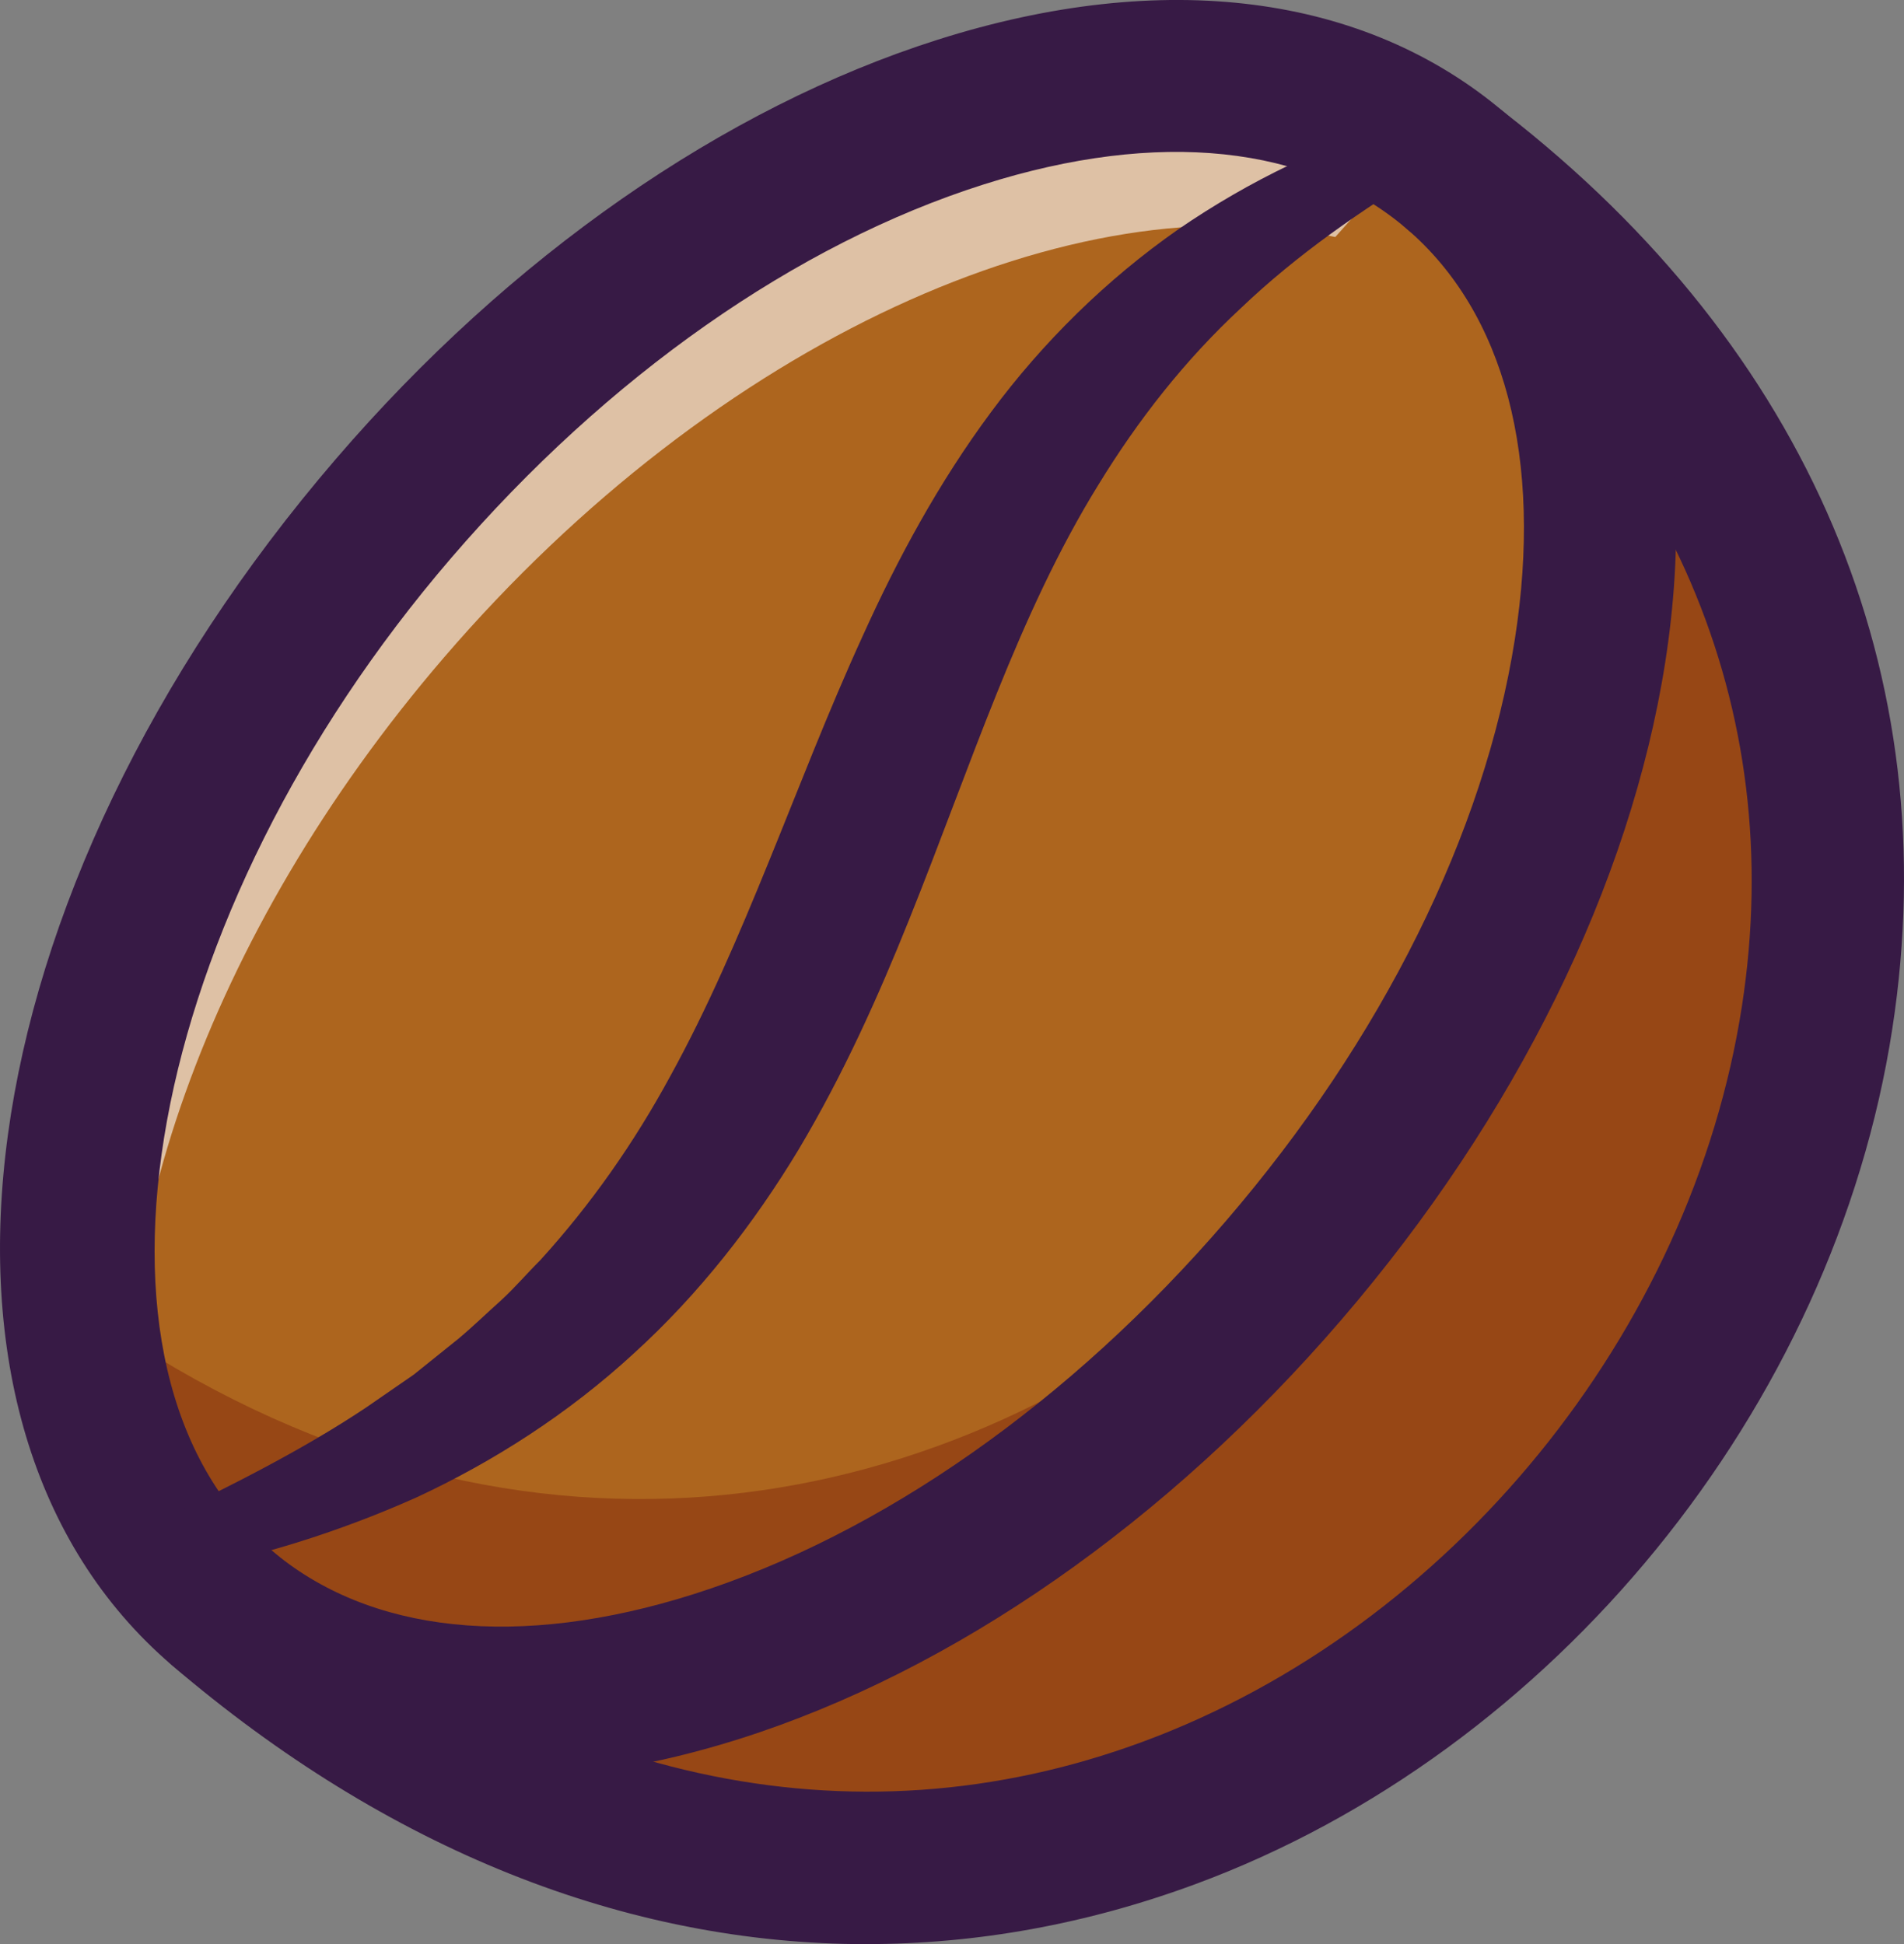 <svg width="94" height="96" viewBox="0 0 94 96" fill="none" xmlns="http://www.w3.org/2000/svg">
<rect x="0" y="0" width="94" height="96" fill="#808080" stroke="none"/>
<g clip-path="url(#clip0_146_469)">
<path d="M10.923 79.374C-1.205 68.978 2.604 44.683 19.435 25.099C35.459 6.462 57.499 -1.193 70.057 7.077C70.692 7.494 71.305 7.954 71.893 8.457C72.137 8.648 72.378 8.84 72.618 9.039C120.473 47.284 60.988 122.245 10.923 79.374Z" fill="#AD651E"/>
<g opacity="0.3">
<path d="M10.923 79.374C6.753 75.801 4.473 70.597 3.956 64.497C44.325 93.589 88.614 50.158 77.204 13.133C116.363 52.326 59.263 120.761 10.923 79.374Z" fill="#650000"/>
</g>
<g opacity="0.6">
<path d="M70.057 7.077L65.922 11.704C53.155 8.88 35.394 16.785 21.911 32.475C10.136 46.181 4.729 62.195 6.709 74.134C0.138 62.155 4.997 41.893 19.435 25.099C35.459 6.462 57.499 -1.193 70.057 7.077Z" fill="white"/>
</g>
<path d="M42.767 96C30.905 96 19.122 91.329 8.477 82.217C-5.434 70.294 -1.873 44.134 16.586 22.659C25.175 12.666 35.724 5.317 46.288 1.963C57.444 -1.577 67.376 -0.302 74.266 5.549C89.315 17.234 96.12 33.302 93.422 50.805C90.54 69.527 76.713 86.497 59.016 93.037C53.652 95.018 48.201 95.998 42.767 95.998V96ZM13.37 76.53C26.725 87.963 42.009 91.329 56.41 86.009C71.627 80.387 83.519 65.781 86.001 49.666C88.269 34.948 82.442 21.364 69.594 11.418C69.544 11.379 69.496 11.341 69.45 11.3C64.605 7.151 57.189 6.37 48.565 9.107C39.313 12.042 29.98 18.589 22.286 27.54C7.093 45.215 3.01 67.65 13.37 76.528V76.53Z" fill="#371A45"/>
<path d="M24.707 87.823C18.385 87.823 12.824 85.934 8.48 82.214C6.906 80.866 6.726 78.499 8.076 76.928C9.425 75.356 11.798 75.177 13.372 76.525C18.214 80.672 25.629 81.451 34.252 78.715C43.503 75.779 52.834 69.234 60.529 60.284C68.223 51.333 73.288 41.133 74.788 31.562C76.187 22.641 74.29 15.446 69.446 11.296C67.873 9.948 67.692 7.582 69.042 6.011C70.391 4.438 72.764 4.258 74.338 5.608C81.23 11.51 84.025 21.14 82.209 32.72C80.495 43.65 74.82 55.171 66.228 65.164C57.639 75.157 47.09 82.507 36.529 85.858C32.388 87.171 28.417 87.823 24.709 87.823H24.707Z" fill="#371A45"/>
<path d="M70.594 8.315C67.205 10.374 64.016 12.586 61.272 15.206C58.493 17.785 56.182 20.74 54.227 23.939C50.275 30.33 47.937 37.808 44.882 45.413C43.358 49.215 41.629 53.066 39.433 56.753C37.222 60.425 34.506 63.912 31.279 66.842C28.072 69.792 24.391 72.164 20.538 73.952C16.651 75.685 12.636 76.928 8.56 77.665C7.833 77.797 7.135 77.315 7.004 76.587C6.895 75.985 7.207 75.403 7.733 75.147L7.772 75.129C11.368 73.377 14.874 71.637 18.073 69.503L20.428 67.877L22.638 66.101C23.358 65.497 24.03 64.842 24.725 64.221C25.413 63.591 26.019 62.877 26.676 62.223C29.174 59.475 31.307 56.433 33.102 53.12C34.92 49.816 36.44 46.271 37.931 42.609C39.426 38.948 40.872 35.157 42.603 31.378C44.31 27.597 46.349 23.823 48.923 20.355C51.487 16.888 54.635 13.799 58.15 11.339C61.689 8.902 65.551 7.066 69.542 5.878C70.251 5.667 70.996 6.07 71.209 6.777C71.386 7.372 71.129 7.993 70.624 8.3L70.6 8.315H70.594Z" fill="#371A45"/>
</g>
<defs>
<clipPath id="clip0_146_469">
<rect width="94" height="96" fill="white"/>
</clipPath>
</defs>
</svg>
